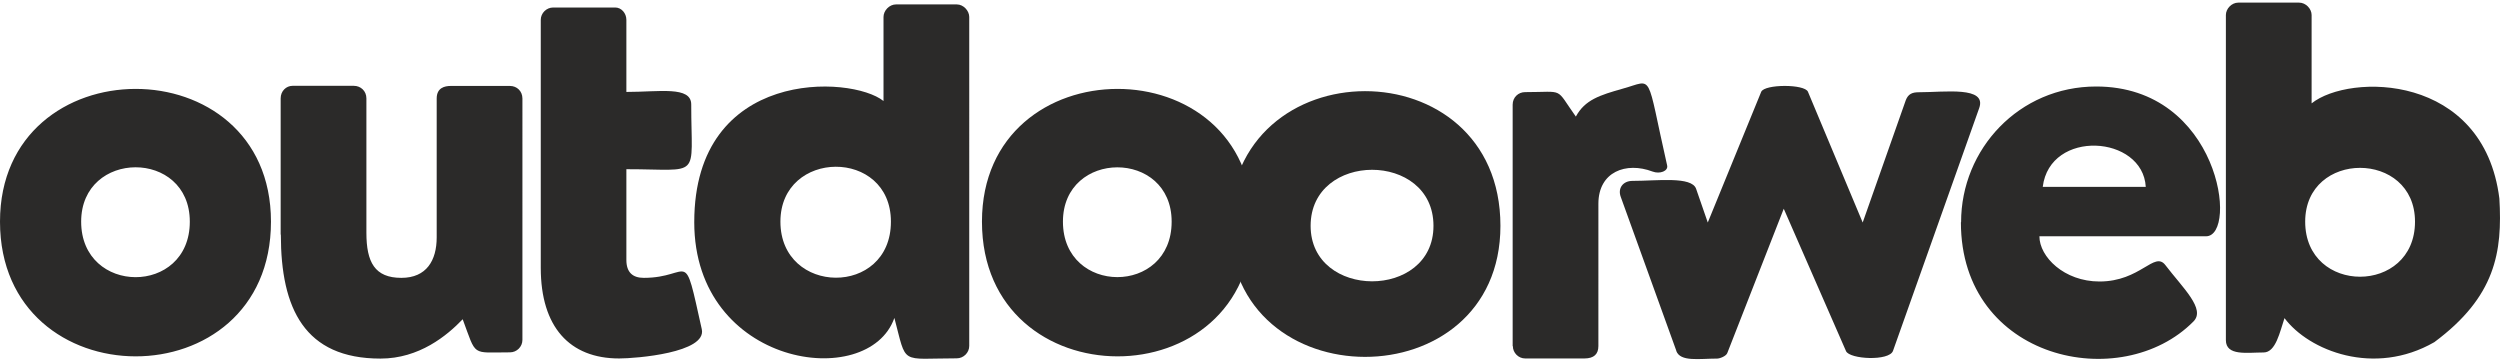 <svg xmlns="http://www.w3.org/2000/svg" xml:space="preserve" fill-rule="evenodd" clip-rule="evenodd" image-rendering="optimizeQuality" shape-rendering="geometricPrecision" text-rendering="geometricPrecision" viewBox="0 0 404.75 57.71" width="235" height="34"><defs><style><![CDATA[
    .fil0 {fill:#2B2A29;fill-rule:nonzero}
   ]]></style></defs><g id="Vrstva_x0020_1"><path d="M330.72 29.83c1.15-9.39 16.2-8.4 16.68 0h-16.68zm-13.25 5.74c0 22.33 25.98 27.87 37.65 16.05 2.01-2.01-1.69-5.39-4.55-9.13-1.78-2.32-4.01 2.66-10.66 2.66-5.74 0-9.73-4.01-9.73-7.32h26.97c5.27 0 2.21-24.25-17.78-24.25-12.48 0-21.87 10.12-21.87 21.97l-.03.02zm-46.09 20.8c.65 1.83 3.74 1.26 6.62 1.26.45 0 1.47-.4 1.65-.9l9.14-23.36 10.08 23.05c.58 1.33 7.02 1.66 7.61-.05l13.95-39.29c1.28-3.58-5.57-2.57-9.76-2.57-1.1 0-1.73.29-2.12 1.28l-6.98 19.81-8.86-21.16c-.51-1.28-7.03-1.26-7.57 0l-8.65 21.16-1.89-5.46c-.72-2.05-6.3-1.28-10.29-1.28-1.56 0-2.41 1.19-1.92 2.56l9.01 24.95h-.02zm88.99-1.73c0 2.61 3.45 2 6.11 2 1.98 0 2.63-3.36 3.38-5.56 3.94 5.27 14.51 9.5 24.26 3.89 9.91-7.36 11.04-14.58 10.53-23.25-2.55-20.32-24.27-20.3-30.4-15.41V2.01c0-1-.92-2.01-2.03-2.01h-9.84c-1.08 0-2.01.99-2.01 2.01v52.63zm12.84-19.18c0-11.62 17.78-11.6 17.78 0 0 11.88-17.78 11.9-17.78 0zM0 35.46c0 29 43.87 29.16 43.87 0C43.87 6.74 0 6.87 0 35.46zm13.14 0c0-11.69 17.59-11.78 17.59 0 0 12.03-17.59 11.94-17.59 0zm32.33 2.12c0 11.94 3.83 20.05 16.13 20.05 6.28 0 10.77-3.72 13.31-6.37 2.28 6.12 1.33 5.36 7.66 5.36 1.09 0 2.01-.9 2.01-2.01V15.52c0-1.19-.9-2.03-2.01-2.03h-9.59c-1 0-2.28.3-2.28 2.03v22.49c0 3.72-1.64 6.55-5.72 6.55-4.31 0-5.66-2.54-5.66-7.3V15.5c0-1.19-.92-2.03-2.03-2.03h-9.93c-1.02 0-1.92.84-1.92 2.03v22.03l.03.05zm42.08 5.36c0 9.58 4.67 14.67 12.69 14.67 2.72 0 14.21-.92 13.38-4.73-3.04-13.68-1.55-8.32-9.39-8.32-1.81 0-2.82-.9-2.82-2.9V26.97c12.28 0 10.5 1.78 10.5-10.48 0-3.02-5.16-2.03-10.5-2.03V2.79c0-1.08-.81-2-1.8-2H89.56c-1.08 0-2.01.9-2.01 2v40.15z" class="fil0"/><path d="M112.4 35.55c0 23.39 28.19 27.47 32.4 15.5 2.05 7.75.79 6.54 10.1 6.54 1.08 0 2.02-.9 2.02-2.01V2.32c0-.99-.92-2.03-2.02-2.03h-9.83c-1.1 0-2.03 1.01-2.03 2.03v13.61c-5.22-4.19-30.64-5.39-30.64 19.6v.02zm13.95-.09c0-11.76 17.89-11.94 17.89 0 0 12.21-17.89 11.99-17.89 0zm32.63 0c0 29 43.84 29.16 43.84 0 0-28.72-43.84-28.59-43.84 0zm13.11 0c0-11.69 17.6-11.76 17.6 0 0 12.01-17.6 11.94-17.6 0z" class="fil0"/><path d="M199.05 36.14c0 28.23 43.87 28.34 43.87 0 0-29.13-43.87-29.02-43.87 0zm13.14 0c0-12.08 19.89-12.12 19.89 0 0 12.01-19.89 11.94-19.89 0zm32.74 19.46c0 1.09.9 2.01 2 2.01h9.58c1.57 0 2.27-.72 2.27-2.01V32.56c0-5.19 4.49-6.83 8.77-5.21 1.19.45 2.57-.09 2.36-.99-3.49-15.37-2.09-13.83-7.16-12.44-3.74 1.06-6.15 1.81-7.62 4.53-3.44-4.82-1.69-3.96-8.22-3.96-1.08 0-2.01.83-2.01 2.03v39.09h.03v-.01z" class="fil0"/></g></svg>